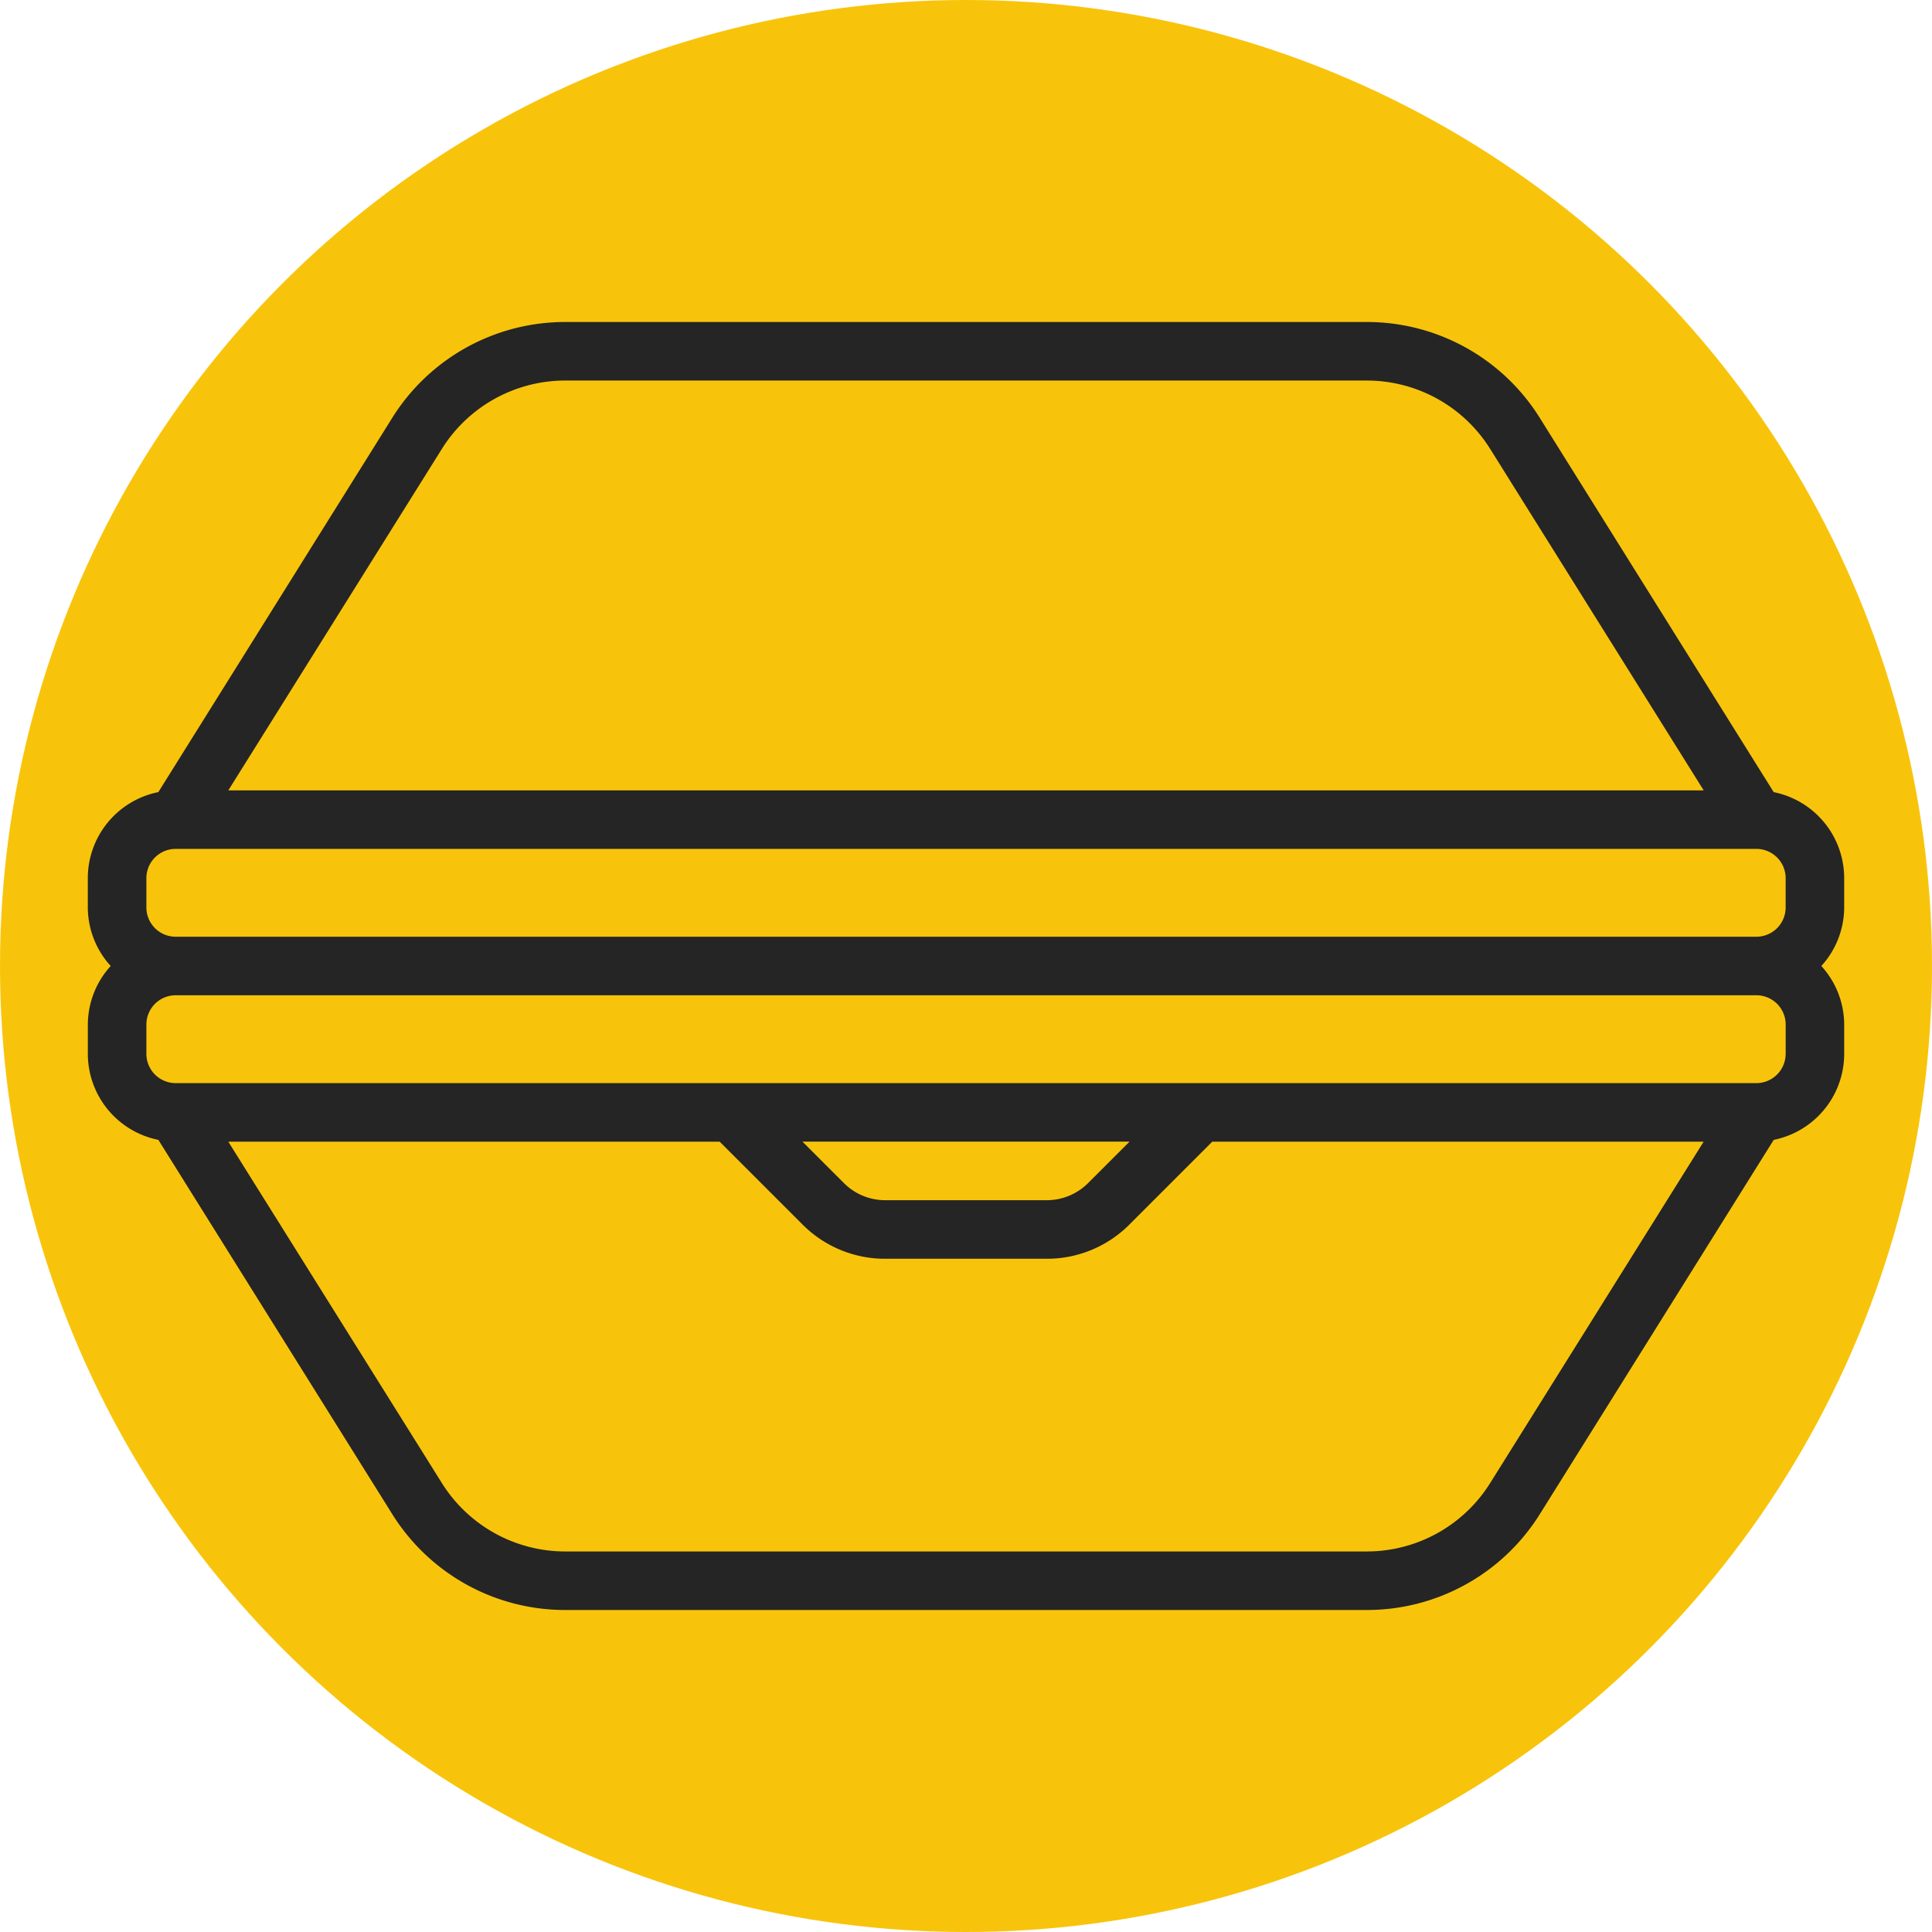 <svg width="60" height="60" fill="none" xmlns="http://www.w3.org/2000/svg"><circle cx="30" cy="30" r="30" fill="#F8C40B"/><g clip-path="url(#clip0)"><path d="M55.084 24.6l-7.257-11.61A6.326 6.326 0 0042.431 10H17.57a6.33 6.33 0 00-5.397 2.99L4.917 24.6a2.727 2.727 0 00-2.19 2.673v.909A2.71 2.71 0 003.438 30a2.71 2.71 0 00-.71 1.818v.91a2.728 2.728 0 002.19 2.672l7.256 11.61A6.326 6.326 0 0017.569 50h24.862a6.33 6.33 0 005.398-2.99l7.255-11.61a2.727 2.727 0 002.189-2.673v-.909a2.71 2.71 0 00-.71-1.818 2.71 2.71 0 00.71-1.818v-.91a2.727 2.727 0 00-2.19-2.672zm-41.37-10.645a4.52 4.52 0 013.855-2.137h24.862a4.52 4.52 0 013.856 2.137l6.622 10.59H7.091l6.623-10.59zM4.546 27.273a.91.91 0 01.909-.91h49.09a.91.91 0 01.91.91v.909a.91.91 0 01-.91.909H5.456a.91.91 0 01-.91-.91v-.908zm41.74 18.772a4.52 4.52 0 01-3.855 2.137H17.57a4.52 4.52 0 01-3.855-2.137L7.09 35.456h15.26l2.571 2.57a3.61 3.61 0 002.572 1.066h5.013a3.61 3.61 0 002.572-1.066l2.57-2.57h15.26l-6.622 10.59zm-21.364-10.59h10.156l-1.285 1.285a1.81 1.81 0 01-1.286.533h-5.013a1.807 1.807 0 01-1.287-.533l-1.285-1.285zm30.533-2.728a.91.91 0 01-.91.91H5.456a.91.91 0 01-.91-.91v-.909a.91.91 0 01.91-.909h49.09a.91.91 0 01.91.91v.908z" fill="#252525"/></g><defs><clipPath id="clip0"><path fill="#fff" transform="translate(2.728 2.727)" d="M0 0h54.545v54.545H0z"/></clipPath></defs></svg>